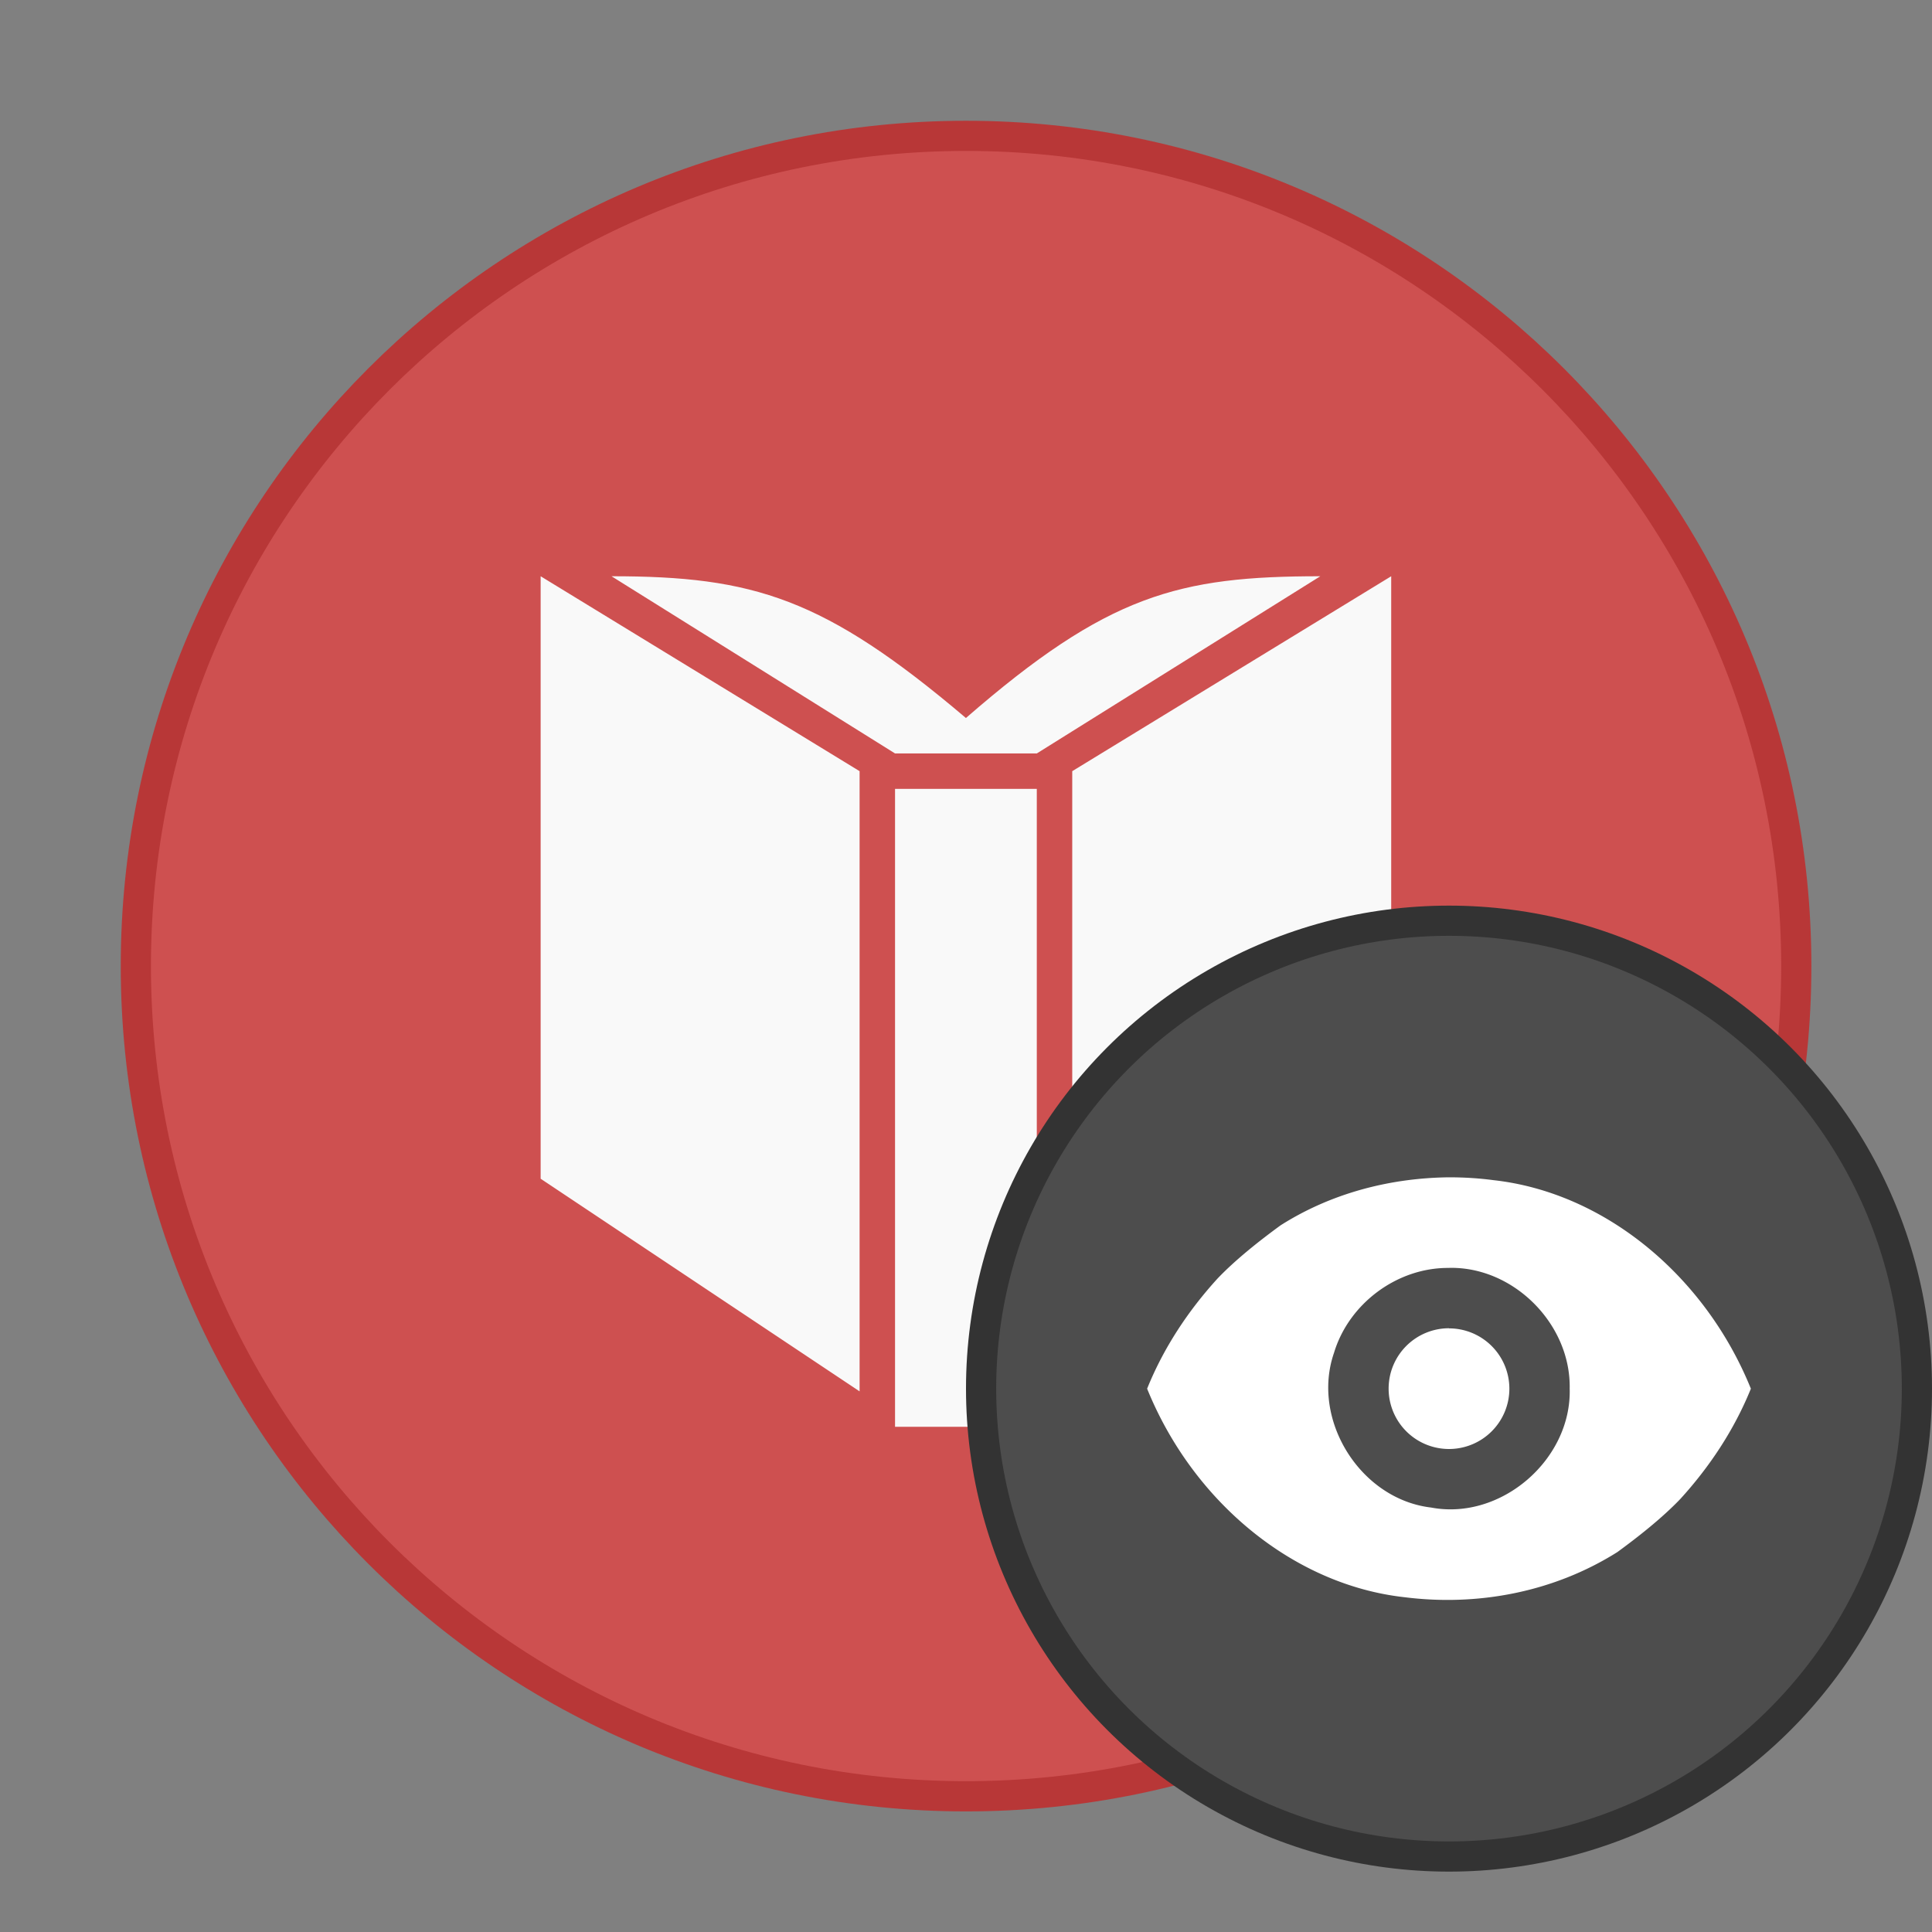 <svg width="64" height="64" version="1.1" viewBox="0 0 64 64" xmlns="http://www.w3.org/2000/svg">
 <rect x="0" y="0" width="64" height="64" fill="#808080" stroke="none"/>
 <g transform="matrix(1.174 0 0 1.174 3.826 -14.957)" stroke-width=".852">
  <g transform="translate(0,16)" fill="#ce5050">
   <path d="m24 1c12.703 0 23 10.297 23 23s-10.297 23-23 23-23-10.297-23-23 10.297-23 23-23z" stroke="#b83737" stroke-width="1.704"/>
   <path d="m24 0.999c12.703 0 23 10.297 23 23s-10.297 23-23 23-23-10.297-23-23 10.297-23 23-23z" stroke-width=".852"/>
  </g>
  <g transform="translate(0,16)">
   <g stroke-width=".852">
    <g stroke-width=".852">
     <path d="m11.996 13v17l9 6v-17.5zm2 0 8 5h4l8-5c-4 0-6 0.52-10 4-4-3.395-6-4-10-4zm22 0-9 5.5v17.5l9-6zm-14 6v18h4v-18z" fill="#f9f9f9"/>
    </g>
   </g>
  </g>
 </g>
 <circle cx="48" cy="46" r="16" fill="#333"/>
 <circle cx="48" cy="46" r="15" fill="#4d4d4d" stroke-width=".938"/>
 <path d="m48 39c-1.938 0.021-3.889 0.518-5.578 1.59-0.673 0.491-1.481 1.125-2.09 1.764-0.958 1.05-1.778 2.275-2.332 3.648 1.519 3.752 4.856 6.502 8.529 6.908 2.409 0.305 4.931-0.161 7.049-1.496 0.673-0.491 1.481-1.125 2.09-1.764 0.958-1.053 1.778-2.278 2.332-3.648-1.518-3.752-4.857-6.503-8.529-6.908-0.488-0.065-0.981-0.094-1.471-0.094zm0.004 3c2.14-0.047 4.034 1.868 3.994 3.996 0.069 2.352-2.275 4.383-4.592 3.943-2.34-0.275-3.985-2.901-3.215-5.125 0.492-1.636 2.099-2.832 3.814-2.812zm-0.004 2a2 1.999 0 0 0-2 2.002 2 1.999 0 0 0 2 1.998 2 1.999 0 0 0 2-1.998 2 1.999 0 0 0-2-1.998z" fill="#fff" fill-rule="evenodd"/>
</svg>

